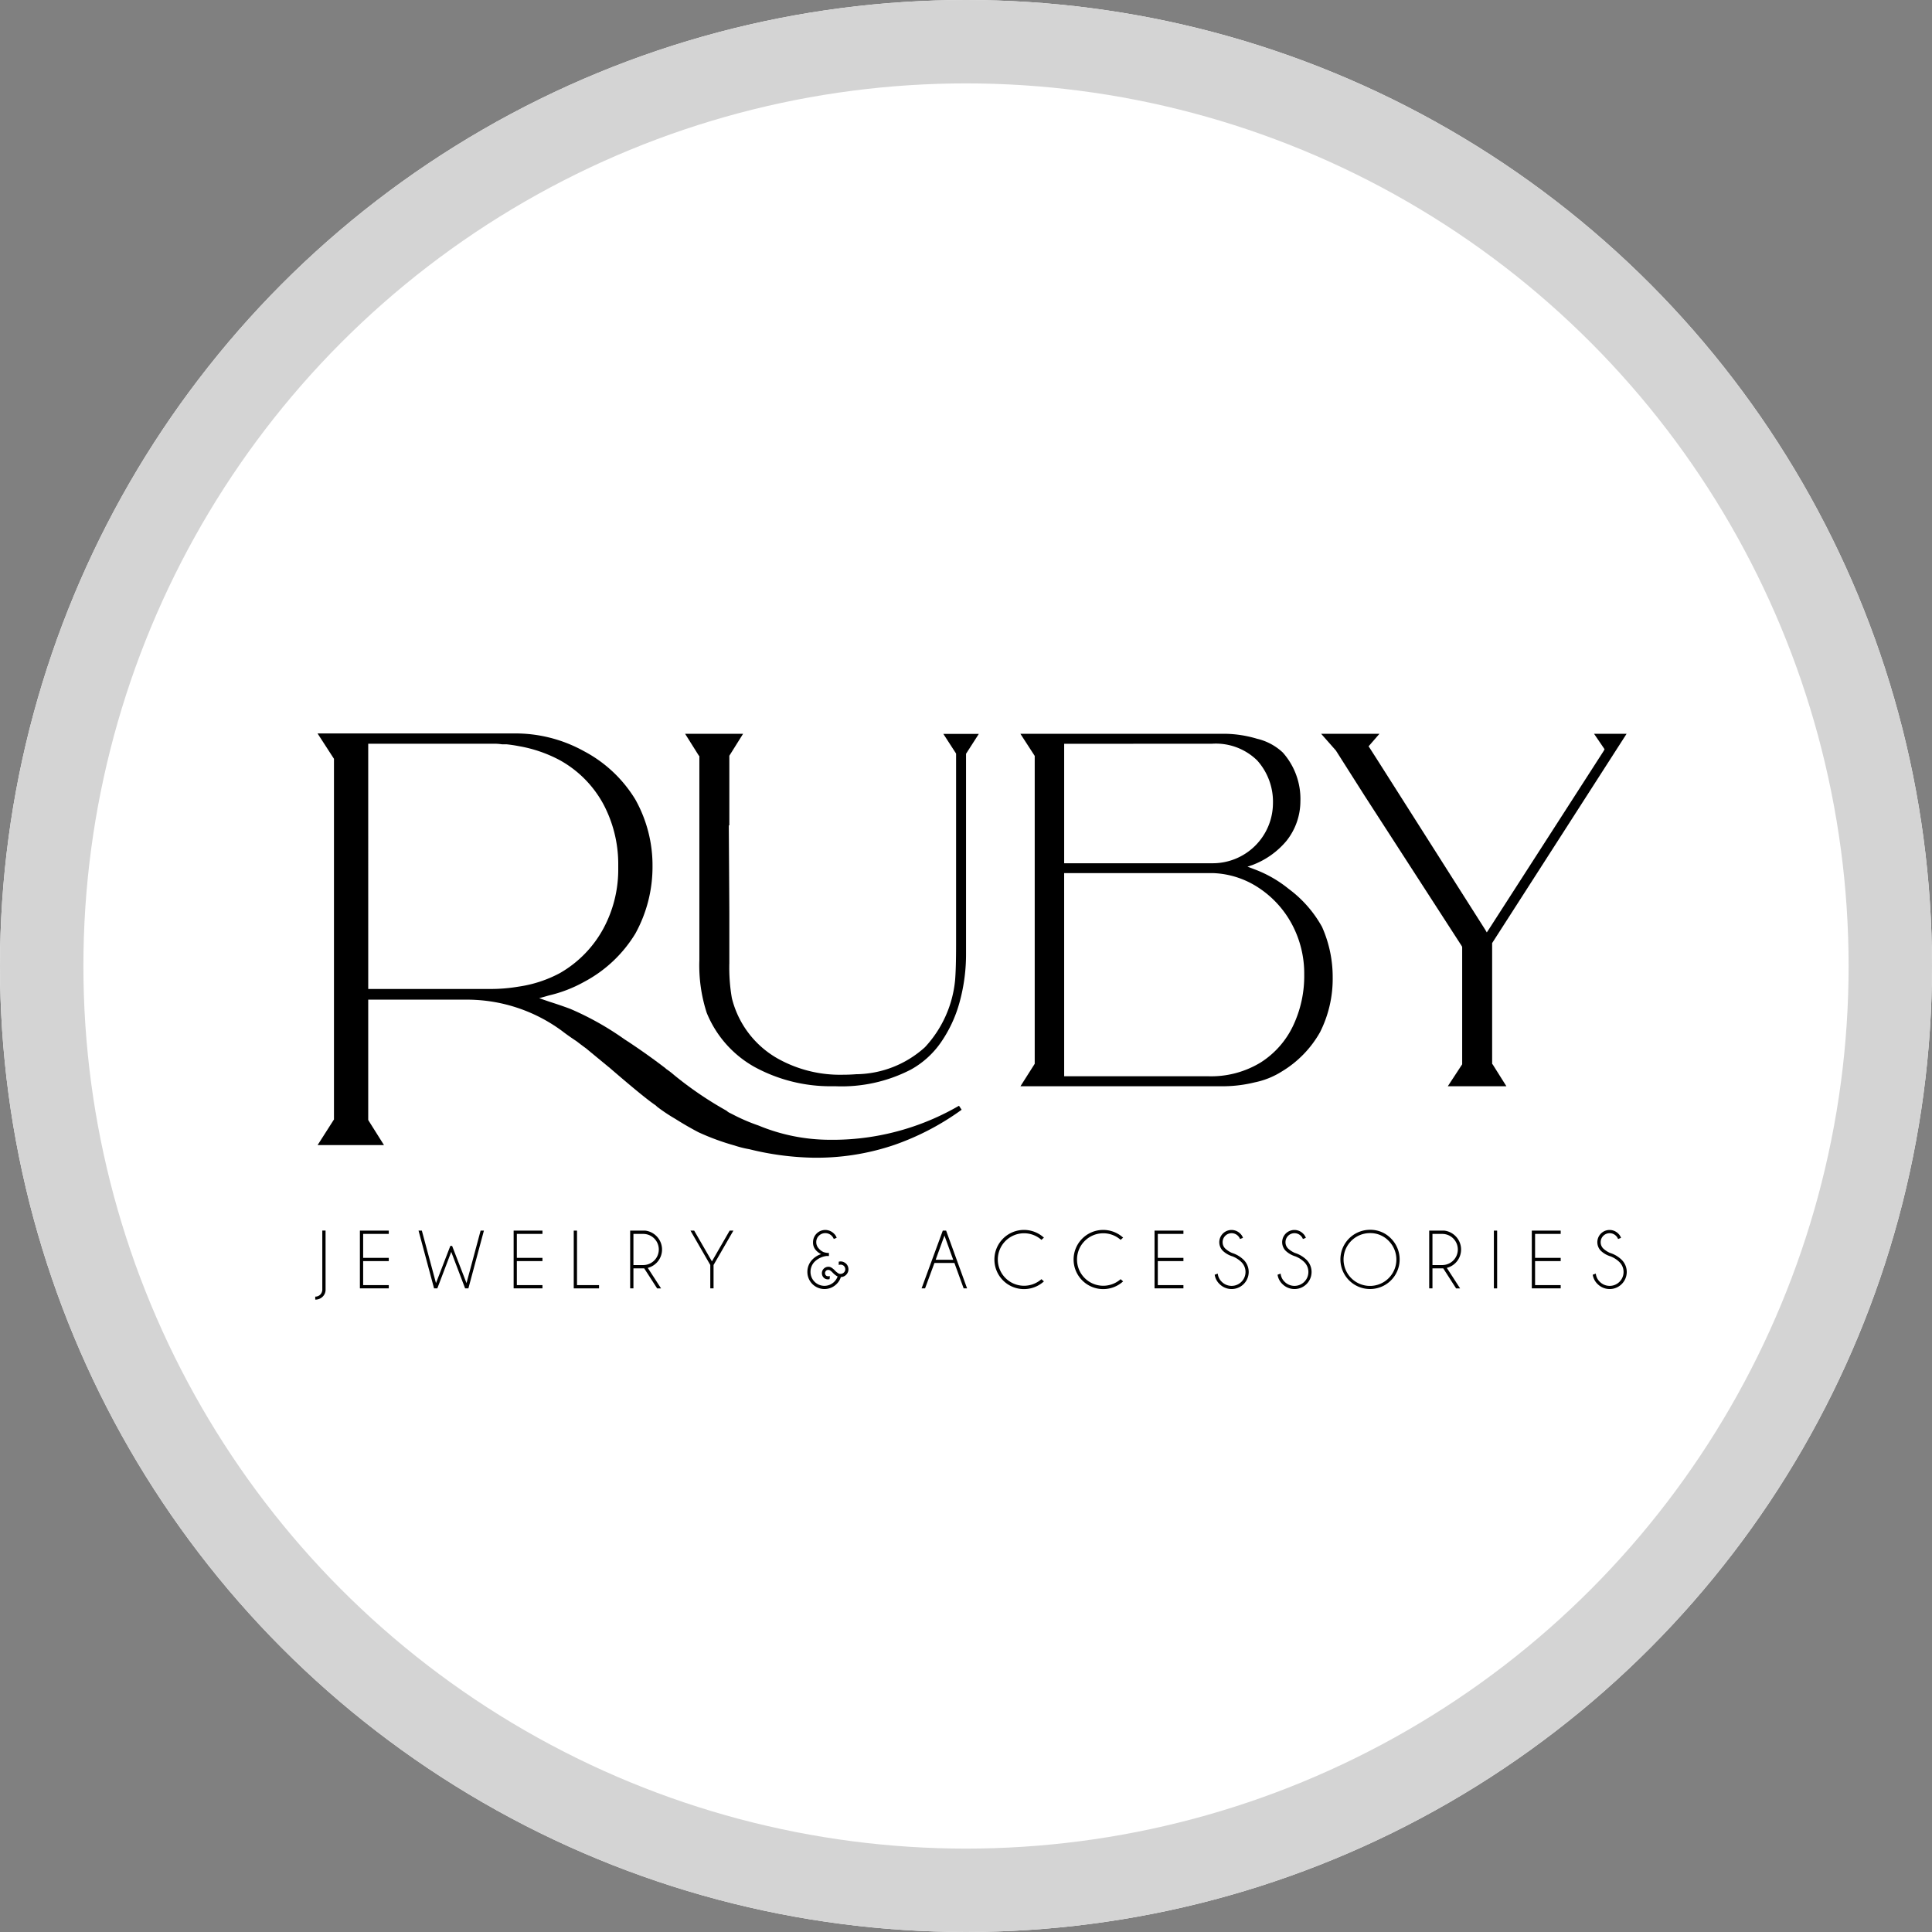 <svg xmlns="http://www.w3.org/2000/svg" width="139" height="139" viewBox="0 0 139 139">
  <rect x="0" y="0" width="139" height="139" fill="#808080" stroke="none"/>
  <g id="Grupo_317" data-name="Grupo 317" transform="translate(0.499 -0.125)">
    <g id="Elipse_16" data-name="Elipse 16" transform="translate(-0.499 0.125)" fill="#fff" stroke="#d4d4d4" stroke-width="6">
      <circle cx="69.5" cy="69.5" r="69.5" stroke="none"/>
      <circle cx="69.5" cy="69.5" r="66.5" fill="none"/>
    </g>
    <g id="Grupo_307" data-name="Grupo 307" transform="translate(22.181 52.9)">
      <g id="Grupo_138" data-name="Grupo 138" transform="translate(0.166)">
        <path id="Caminho_113" data-name="Caminho 113" d="M209.558,384.227h0a18.047,18.047,0,0,1-5.61.813,13.452,13.452,0,0,1-5.086-1.027,13.309,13.309,0,0,1-1.884-.814l-.174-.087a.816.816,0,0,1-.214-.14l-.038-.029a25.915,25.915,0,0,1-3.768-2.566,5.671,5.671,0,0,0-.562-.432l-.06-.058c-.977-.747-1.97-1.448-2.949-2.082a21.083,21.083,0,0,0-3.884-2.18c-.46-.173-.972-.348-1.517-.521l-.728-.251.71-.2a9.7,9.7,0,0,0,2.511-.969,9.515,9.515,0,0,0,3.7-3.483,9.945,9.945,0,0,0,1.232-4.839,9.707,9.707,0,0,0-1.233-4.8,9.517,9.517,0,0,0-3.7-3.481,10.167,10.167,0,0,0-5.013-1.276H167.137l1.125,1.738.057.086v25.948l-1.177,1.844h4.775l-1.109-1.763-.025-.05v-8.65h7.048a11.528,11.528,0,0,1,6.9,2.255c.265.207.618.457,1.038.735.261.2.494.378.687.515q.26.217,1.727,1.425c1.663,1.435,2.775,2.341,3.277,2.673l.106.1a12.365,12.365,0,0,0,1.307.872c.55.348,1.107.67,1.663.962a17.327,17.327,0,0,0,2.613.959,7.094,7.094,0,0,0,1.053.264,20.473,20.473,0,0,0,4.536.61,17.373,17.373,0,0,0,5.895-.918,18.744,18.744,0,0,0,4.844-2.531l-.19-.288A18.109,18.109,0,0,1,209.558,384.227Zm-38.775-27.681h9.166a3.975,3.975,0,0,1,.476.043h.329c.282.029.568.072.852.128a9.762,9.762,0,0,1,2.971,1.018,7.921,7.921,0,0,1,3.133,3.174,9.2,9.2,0,0,1,1.061,4.2v.559a8.934,8.934,0,0,1-1.061,4.16,8.2,8.2,0,0,1-3.13,3.216,8.994,8.994,0,0,1-2.973.976,12.008,12.008,0,0,1-2.046.17h-8.777Z" transform="translate(-167.137 -355.812)"/>
        <path id="Caminho_114" data-name="Caminho 114" d="M374.465,357.338l.019.037v13.738c0,1.143-.025,2.008-.072,2.563a8.234,8.234,0,0,1-2.167,4.814,7.483,7.483,0,0,1-4.952,1.945c-.311.024-.617.036-.91.036a9.175,9.175,0,0,1-4.787-1.194,6.891,6.891,0,0,1-3.245-4.322,12.849,12.849,0,0,1-.181-2.512v-3.472q0-.7-.037-6.28v-.16h.037v-5.009l.989-1.579h-4.171l.979,1.558.047.053v14.668a11.058,11.058,0,0,0,.53,3.8,7.847,7.847,0,0,0,3.434,3.888,11.426,11.426,0,0,0,5.554,1.391h.3a10.844,10.844,0,0,0,5.4-1.2,6.391,6.391,0,0,0,2.145-1.935,9.409,9.409,0,0,0,1.355-2.9,13.04,13.04,0,0,0,.468-3.556v-14.33l.92-1.431h-2.554Z" transform="translate(-328.543 -355.924)"/>
        <path id="Caminho_115" data-name="Caminho 115" d="M548.159,369.857a8.552,8.552,0,0,0-2.412-2.757,8.77,8.77,0,0,0-2.523-1.431l-.439-.165.405-.141a5.9,5.9,0,0,0,2.4-1.718,4.593,4.593,0,0,0,1-2.838,5.023,5.023,0,0,0-1.266-3.517,4.047,4.047,0,0,0-1.851-.99,8.4,8.4,0,0,0-2.3-.358H526.445l1.031,1.592v22.151L526.45,381.3h14.682a9.684,9.684,0,0,0,2.182-.281,5.8,5.8,0,0,0,1.94-.781,7.722,7.722,0,0,0,2.755-2.836,8.536,8.536,0,0,0,.905-3.92,8.849,8.849,0,0,0-.753-3.616Zm-7.914-13.2a4.249,4.249,0,0,1,3.234,1.2,4.436,4.436,0,0,1,1.137,3.1,4.335,4.335,0,0,1-4.334,4.3H529.595v-8.594Zm-10.651,9.309h10.718a6.346,6.346,0,0,1,3.31,1.079A7.2,7.2,0,0,1,546,369.68a7.513,7.513,0,0,1,.866,3.576,8.345,8.345,0,0,1-.8,3.692h0a6.344,6.344,0,0,1-2.338,2.645,6.842,6.842,0,0,1-3.749.989H529.595Z" transform="translate(-475.878 -355.924)"/>
        <path id="Caminho_116" data-name="Caminho 116" d="M692.448,379.686V371l9.673-15.057h-2.342l.756,1.109-.057.115-8.273,12.853-.142.213-.123-.21L684.22,357.87l-.593-.926-.069-.1.781-.9h-4.194l1.06,1.2,2.059,3.242,7.007,10.842.021.064v8.43l-1.034,1.578h4.216l-.979-1.557Z" transform="translate(-607.94 -355.924)"/>
      </g>
      <g id="Grupo_139" data-name="Grupo 139" transform="translate(0 35.704)">
        <path id="Caminho_117" data-name="Caminho 117" d="M166.72,613.662a.694.694,0,0,1-.215.523.735.735,0,0,1-.529.206v-.215a.5.5,0,0,0,.364-.147.536.536,0,0,0,.144-.4v-4.206h.235Z" transform="translate(-165.976 -609.368)"/>
        <path id="Caminho_118" data-name="Caminho 118" d="M190.555,609.427v.235h-1.843v1.725h1.843v.235h-1.843v1.725h1.843v.235h-2.078v-4.156Z" transform="translate(-185.264 -609.368)"/>
        <path id="Caminho_119" data-name="Caminho 119" d="M220.4,610.529l1.035,2.675,1.014-3.777h.238l-1.117,4.156h-.235l-1-2.627-1,2.627h-.235l-1.117-4.156h.238l1.017,3.777,1.032-2.675Z" transform="translate(-210.551 -609.368)"/>
        <path id="Caminho_120" data-name="Caminho 120" d="M267.974,609.427v.235h-1.843v1.725h1.843v.235h-1.843v1.725h1.843v.235H265.9v-4.156Z" transform="translate(-251.626 -609.368)"/>
        <path id="Caminho_121" data-name="Caminho 121" d="M297.7,613.583v-4.156h.235v3.921h1.584v.235Z" transform="translate(-279.101 -609.368)"/>
        <path id="Caminho_122" data-name="Caminho 122" d="M327.47,612.143h-.776v1.44h-.235v-4.156h1.09a1.376,1.376,0,0,1,.808.4,1.363,1.363,0,0,1-.632,2.281l.958,1.478H328.4Zm-.776-2.478v2.24h.705a1.12,1.12,0,1,0,0-2.24Z" transform="translate(-303.801 -609.368)"/>
        <path id="Caminho_123" data-name="Caminho 123" d="M358.622,611.9l-1.428-2.475h.267l1.278,2.216,1.278-2.216h.268l-1.428,2.475v1.681h-.235Z" transform="translate(-330.199 -609.368)"/>
        <path id="Caminho_124" data-name="Caminho 124" d="M418.929,612.426l-.065-.032a1.571,1.571,0,0,1-.312-.265,1.134,1.134,0,0,0-.176-.144.241.241,0,0,0-.115-.03.385.385,0,0,0-.065.006.228.228,0,0,0-.141.109.238.238,0,0,0-.032.115.244.244,0,0,0,.009.065.209.209,0,0,0,.1.135.288.288,0,0,0,.135.026.717.717,0,0,0,.106-.008l-.024.214a.487.487,0,0,1-.129.018.431.431,0,0,1-.2-.053.427.427,0,0,1-.206-.27.479.479,0,0,1-.017-.127.46.46,0,0,1,.341-.438.48.48,0,0,1,.127-.018.431.431,0,0,1,.22.062,1.249,1.249,0,0,1,.27.232,1.583,1.583,0,0,0,.22.176.328.328,0,0,0,.162.044.358.358,0,0,0,.3-.173.328.328,0,0,0,.044-.161.306.306,0,0,0-.015-.091.325.325,0,0,0-.156-.2.33.33,0,0,0-.164-.041.515.515,0,0,0-.138.021l0-.232a.516.516,0,0,1,.414.056.54.54,0,0,1,.265.338.611.611,0,0,1,.021.153.539.539,0,0,1-.073.27.553.553,0,0,1-.344.268.625.625,0,0,1-.129.02,1.2,1.2,0,0,1-.309.5,1.23,1.23,0,0,1-2.1-.87,1.257,1.257,0,0,1,.356-.888,1.506,1.506,0,0,1,.635-.394,1.169,1.169,0,0,1-.384-.288.811.811,0,0,1-.2-.576.879.879,0,0,1,1.5-.617.719.719,0,0,1,.2.309l-.209.082a.65.65,0,0,0-.153-.232.651.651,0,0,0-.916,0,.622.622,0,0,0-.19.458.654.654,0,0,0,.184.463.966.966,0,0,0,.339.254,1.152,1.152,0,0,0,.388.062v.221l-.185,0a1.5,1.5,0,0,0-.855.421,1.038,1.038,0,0,0-.285.723,1,1,0,0,0,1.708.708A1,1,0,0,0,418.929,612.426Z" transform="translate(-381.345 -609.069)"/>
        <path id="Caminho_125" data-name="Caminho 125" d="M476.752,609.427l1.508,4.156h-.247l-.664-1.828h-1.437l-.676,1.828h-.25l1.526-4.156Zm.511,2.1-.632-1.743L476,611.523Z" transform="translate(-431.362 -609.368)"/>
        <path id="Caminho_126" data-name="Caminho 126" d="M515.52,612.622l.179.159a2.129,2.129,0,1,1,0-3.148l-.179.159a1.888,1.888,0,1,0,0,2.83Z" transform="translate(-463.273 -609.069)"/>
        <path id="Caminho_127" data-name="Caminho 127" d="M555.885,612.622l.179.159a2.129,2.129,0,1,1,0-3.148l-.179.159a1.888,1.888,0,1,0,0,2.83Z" transform="translate(-497.94 -609.069)"/>
        <path id="Caminho_128" data-name="Caminho 128" d="M595.734,609.427v.235h-1.843v1.725h1.843v.235h-1.843v1.725h1.843v.235h-2.078v-4.156Z" transform="translate(-533.271 -609.368)"/>
        <path id="Caminho_129" data-name="Caminho 129" d="M625.58,610.983a1.754,1.754,0,0,1-.7-.4.88.88,0,0,1,1.248-1.242.753.753,0,0,1,.2.309l-.212.082a.645.645,0,0,0-.153-.232.646.646,0,0,0-1.1.458.631.631,0,0,0,.188.459,1.73,1.73,0,0,0,.488.317,2.071,2.071,0,0,1,.841.5,1.229,1.229,0,1,1-1.74,1.737,1.161,1.161,0,0,1-.347-.67l.22-.079a.946.946,0,0,0,.288.588,1,1,0,1,0,1.417-1.414A1.9,1.9,0,0,0,625.58,610.983Z" transform="translate(-559.58 -609.069)"/>
        <path id="Caminho_130" data-name="Caminho 130" d="M657.611,610.983a1.753,1.753,0,0,1-.7-.4.88.88,0,0,1,1.248-1.242.756.756,0,0,1,.2.309l-.212.082a.646.646,0,0,0-.153-.232.646.646,0,0,0-1.1.458.631.631,0,0,0,.188.459,1.729,1.729,0,0,0,.488.317,2.071,2.071,0,0,1,.841.5,1.229,1.229,0,1,1-1.74,1.737,1.16,1.16,0,0,1-.347-.67l.22-.079a.946.946,0,0,0,.288.588,1,1,0,1,0,1.417-1.414A1.9,1.9,0,0,0,657.611,610.983Z" transform="translate(-587.088 -609.069)"/>
        <path id="Caminho_131" data-name="Caminho 131" d="M692.133,609.64a2.131,2.131,0,1,1-1.509-.625A2.053,2.053,0,0,1,692.133,609.64Zm-1.509-.387a1.9,1.9,0,1,0,1.34.556A1.822,1.822,0,0,0,690.624,609.253Z" transform="translate(-614.737 -609.015)"/>
        <path id="Caminho_132" data-name="Caminho 132" d="M735.591,612.143h-.776v1.44h-.235v-4.156h1.091a1.374,1.374,0,0,1,.808.4,1.363,1.363,0,0,1-.632,2.281l.958,1.478h-.288Zm-.776-2.478v2.24h.705a1.12,1.12,0,1,0,0-2.24Z" transform="translate(-654.435 -609.368)"/>
        <path id="Caminho_133" data-name="Caminho 133" d="M767.4,609.427v4.156h-.235v-4.156Z" transform="translate(-682.366 -609.368)"/>
        <path id="Caminho_134" data-name="Caminho 134" d="M788.35,609.427v.235h-1.843v1.725h1.843v.235h-1.843v1.725h1.843v.235h-2.078v-4.156Z" transform="translate(-698.744 -609.368)"/>
        <path id="Caminho_135" data-name="Caminho 135" d="M818.2,610.983a1.753,1.753,0,0,1-.7-.4.88.88,0,0,1,1.248-1.242.757.757,0,0,1,.2.309l-.212.082a.648.648,0,0,0-.153-.232.646.646,0,0,0-1.1.458.631.631,0,0,0,.188.459,1.728,1.728,0,0,0,.488.317,2.073,2.073,0,0,1,.841.5,1.229,1.229,0,1,1-1.74,1.737,1.16,1.16,0,0,1-.347-.67l.22-.079a.946.946,0,0,0,.288.588,1,1,0,1,0,1.417-1.414A1.9,1.9,0,0,0,818.2,610.983Z" transform="translate(-725.001 -609.069)"/>
      </g>
    </g>
  </g>
</svg>
